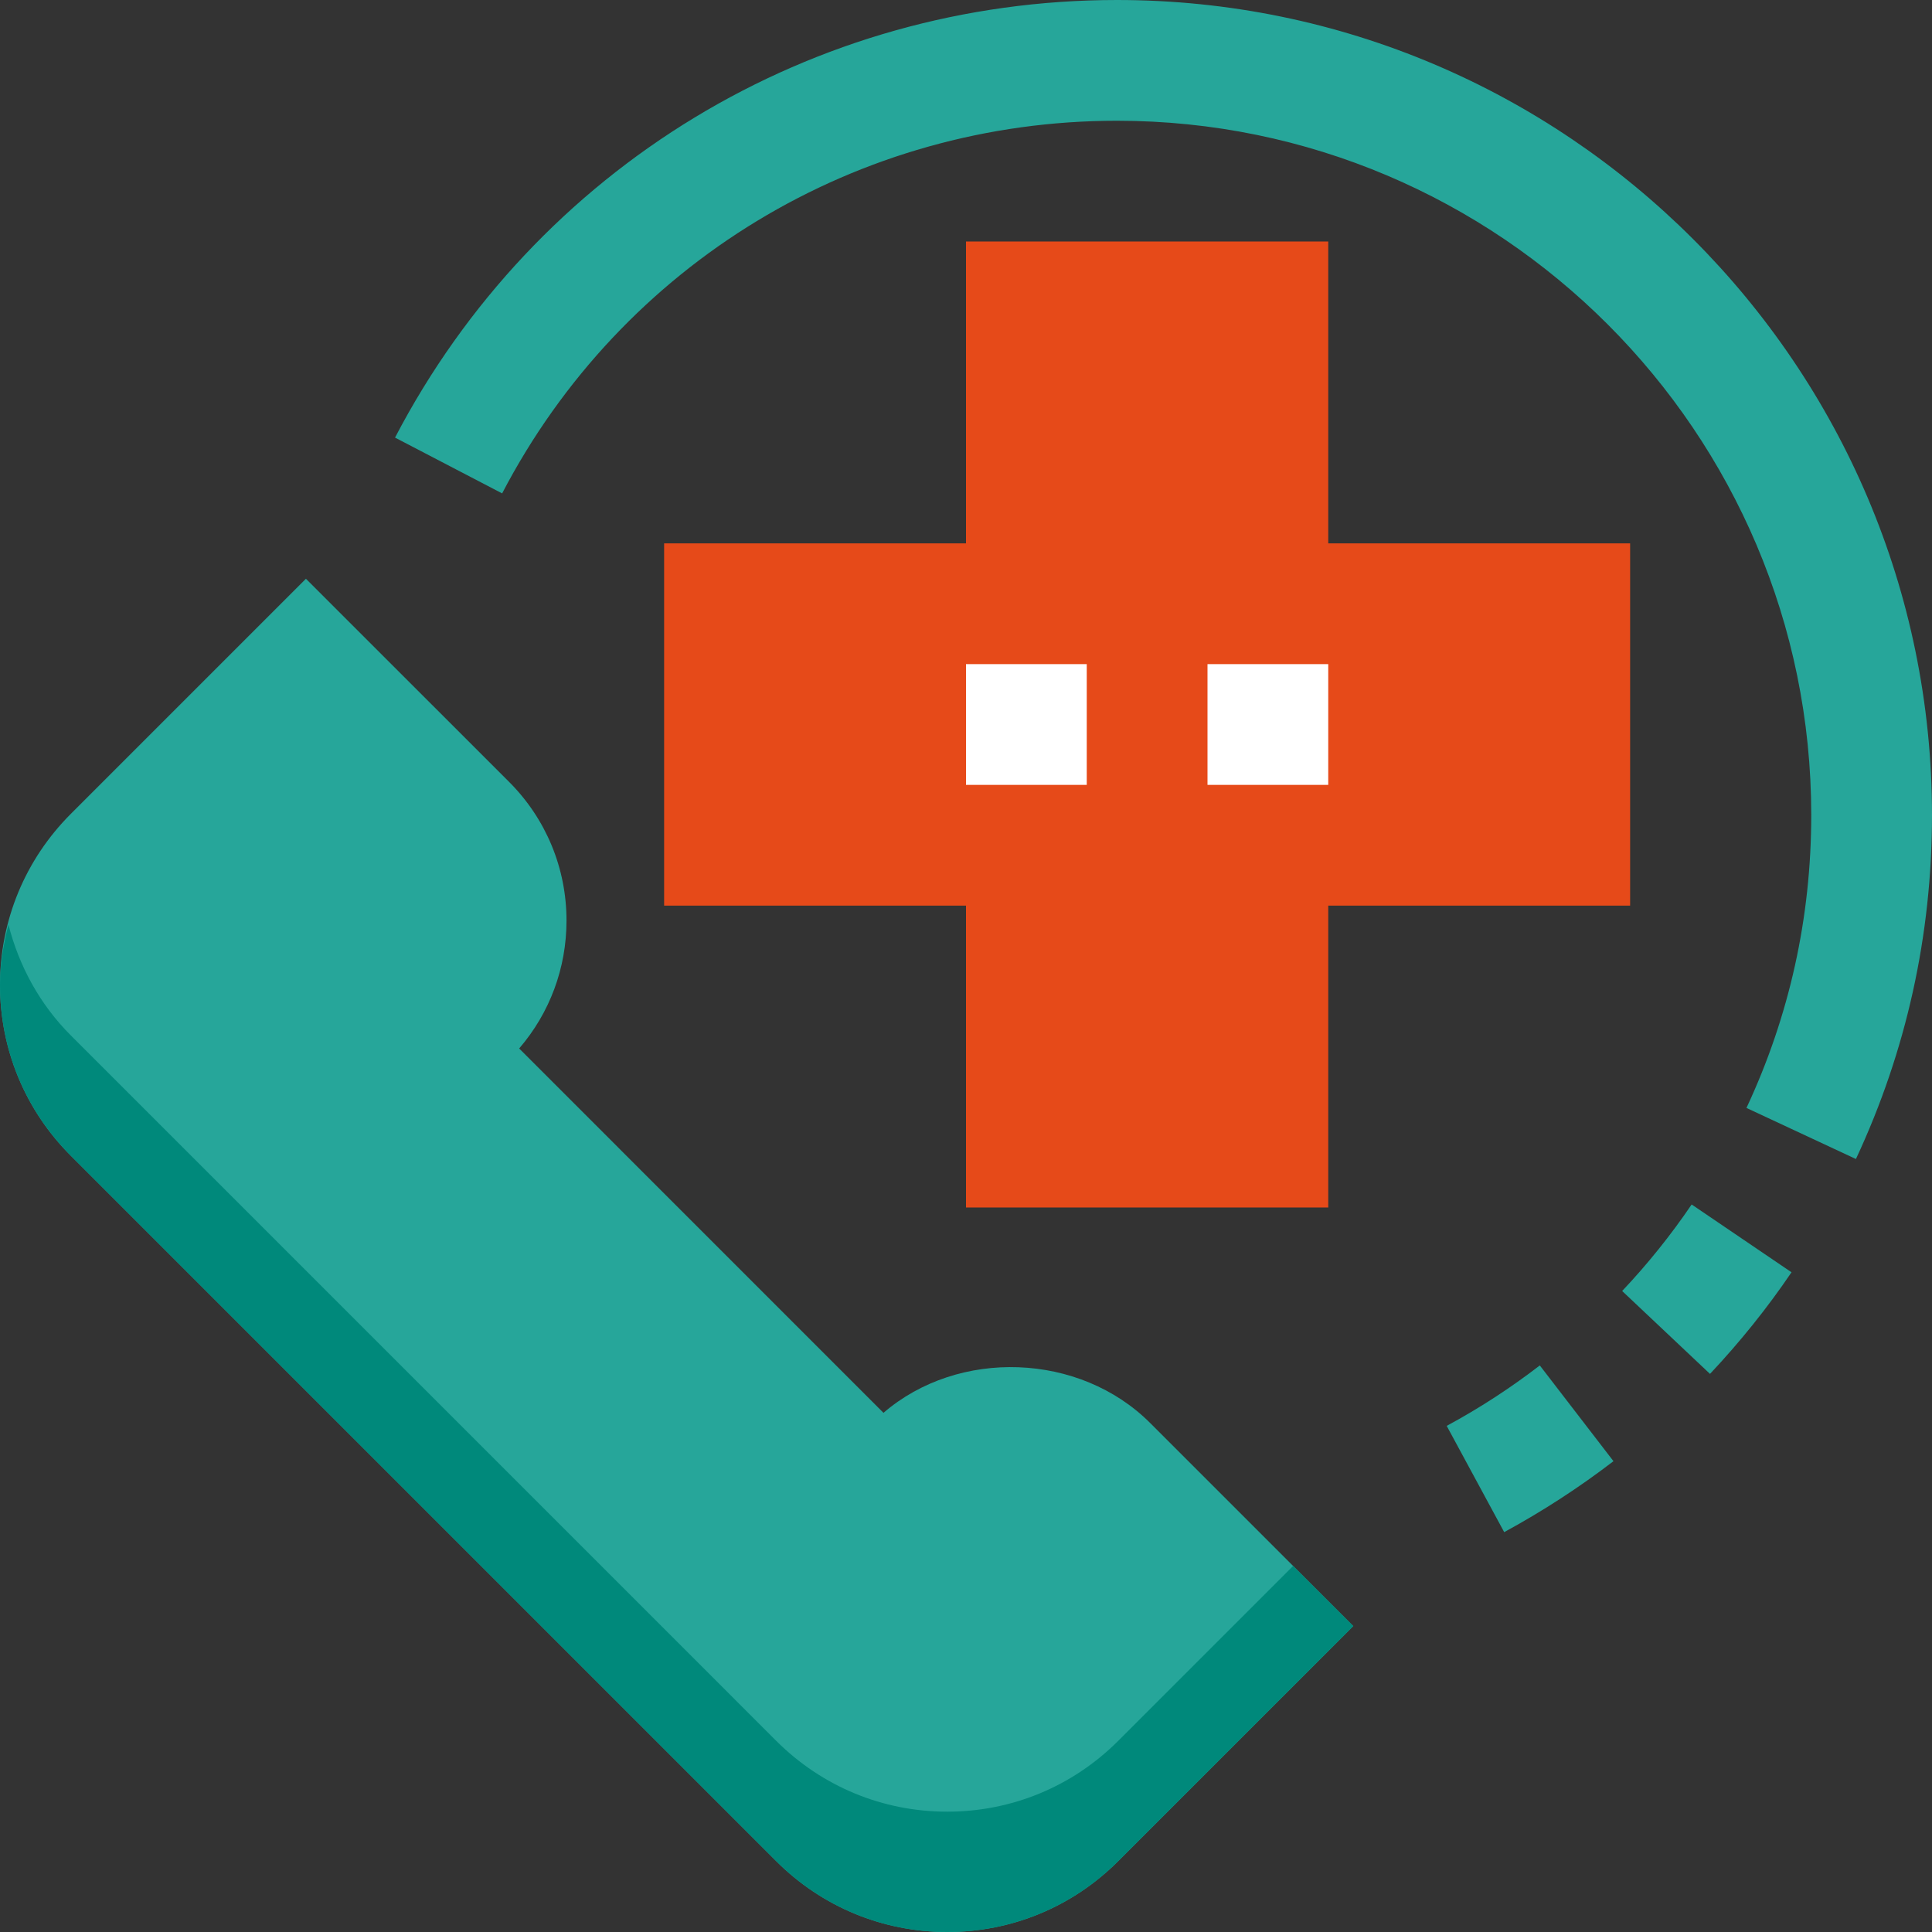 <svg height="512pt" viewBox="0 0 512 512" width="512pt" xmlns="http://www.w3.org/2000/svg"><rect x="0" y="0" width="512" height="512" fill="#333333" stroke="none"/><path d="m251.023 512c-17.102 0-33.199-6.672-45.312-18.77l-186.941-186.941c-12.098-12.098-18.77-28.191-18.77-45.297 0-17.105 6.672-33.199 18.77-45.312l62.301-62.305 53.809 53.793c9.824 9.824 15.25 22.91 15.25 36.801 0 12.574-4.434 24.465-12.543 33.887l96.543 96.559c19.855-17.102 52-16.016 70.688 2.707l53.809 53.809-62.305 62.301c-12.098 12.098-28.191 18.77-45.297 18.77zm0 0" fill="#26a69a"/><path d="m352 320h-96v-80h-80v-96h80v-80h96v80h80v96h-80zm0 0" fill="#e64a19"/><path d="m398.625 406.031-15.234-28.16c8.609-4.641 16.898-10.031 24.672-16.016l19.523 25.375c-9.137 7.008-18.883 13.328-28.961 18.801zm54.543-41.934-23.281-21.969c6.738-7.121 12.93-14.848 18.418-22.93l26.465 17.969c-6.434 9.504-13.715 18.543-21.602 26.93zm38.672-56.945-29.008-13.535c11.391-24.371 17.168-50.48 17.168-77.617 0-101.457-82.543-184-184-184-68.754 0-131.184 37.84-162.93 98.754l-28.383-14.785c37.297-71.535 110.594-115.969 191.312-115.969 119.105 0 216 96.895 216 216 0 31.84-6.785 62.512-20.16 91.152zm0 0" fill="#26a69a"/><path d="m342.688 414.992-46.352 46.352c-12.098 12.098-28.191 18.77-45.312 18.77-17.121 0-33.199-6.672-45.312-18.77l-186.941-186.945c-8.227-8.223-13.715-18.367-16.531-29.344-1.328 5.152-2.238 10.449-2.238 15.938 0 17.105 6.672 33.199 18.77 45.297l186.957 186.957c12.098 12.082 28.195 18.754 45.297 18.754 17.105 0 33.199-6.672 45.312-18.77l62.305-62.301zm0 0" fill="#00897b"/><g fill="#fff"><path d="m256 176h32v32h-32zm0 0"/><path d="m320 176h32v32h-32zm0 0"/></g></svg>